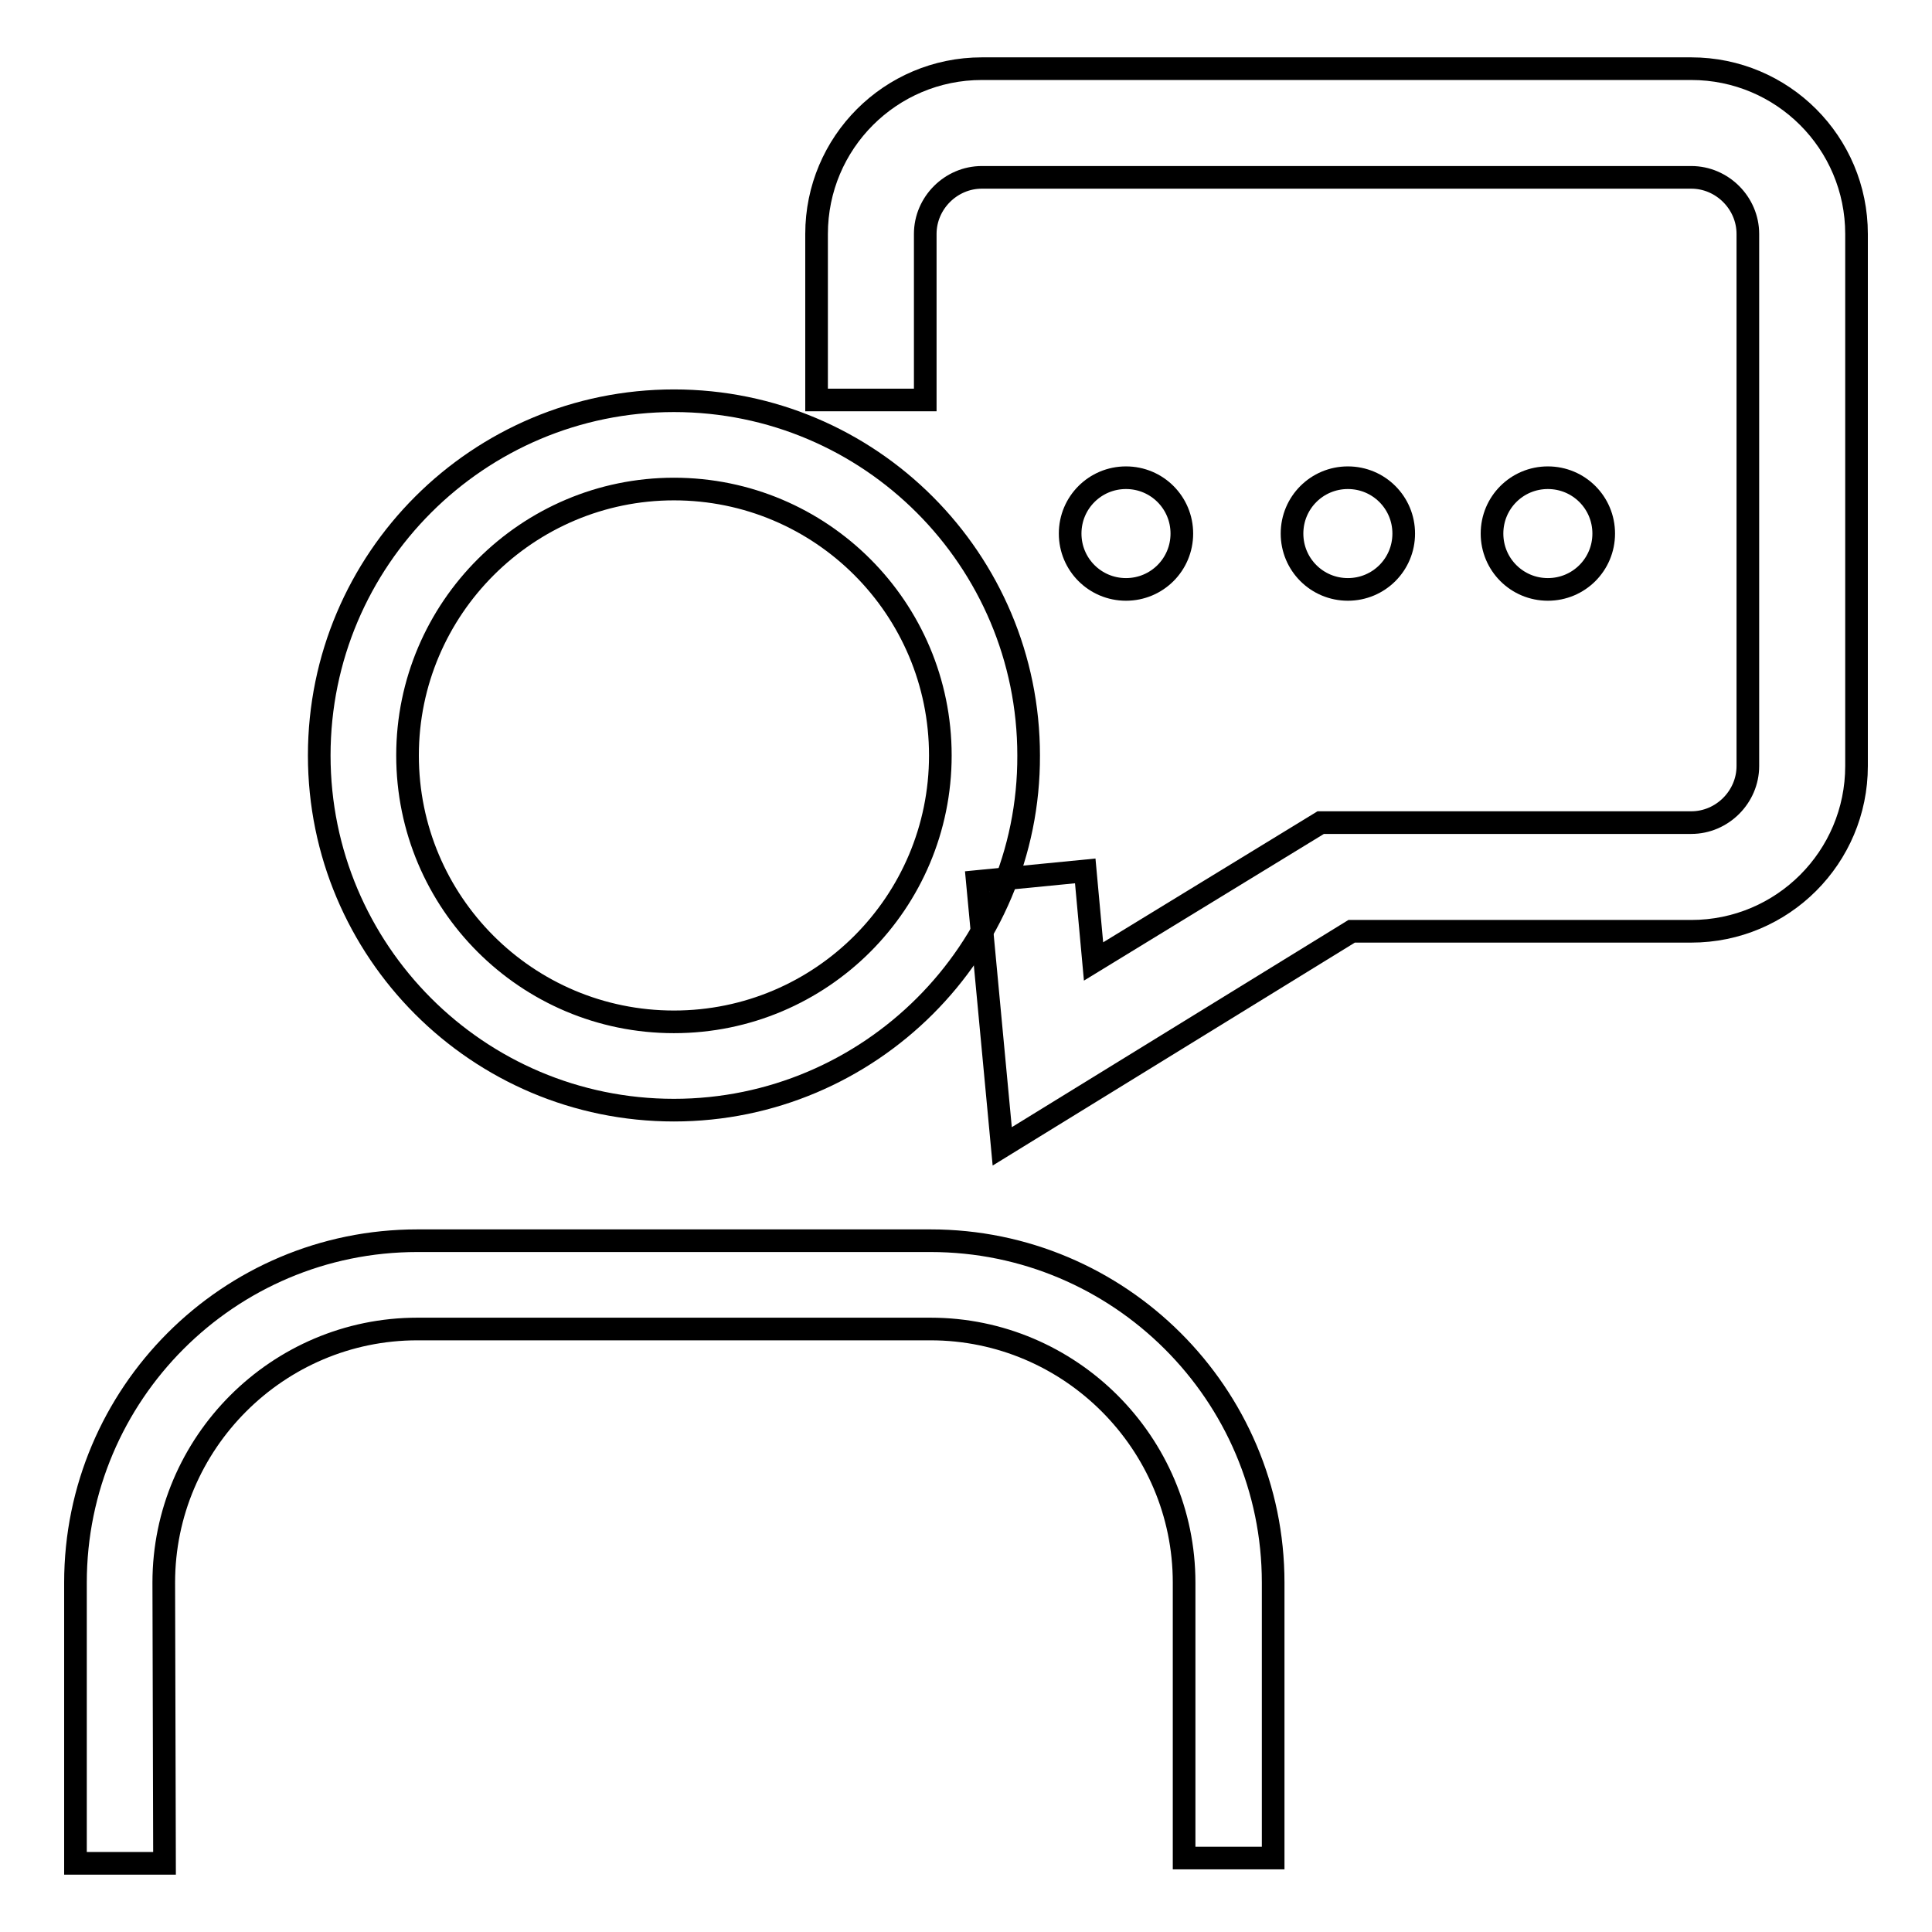 <?xml version="1.0" encoding="utf-8"?>
<!-- Svg Vector Icons : http://www.onlinewebfonts.com/icon -->
<!DOCTYPE svg PUBLIC "-//W3C//DTD SVG 1.1//EN" "http://www.w3.org/Graphics/SVG/1.1/DTD/svg11.dtd">
<svg version="1.1" xmlns="http://www.w3.org/2000/svg" xmlns:xlink="http://www.w3.org/1999/xlink" x="0px" y="0px" viewBox="0 0 256 256" enable-background="new 0 0 256 256" xml:space="preserve">
<g> <path stroke-width="3" fill-opacity="0" stroke="#000000"  d="M89.3,147.1c-26,0-47-21.1-47-47c0-26,21.1-47,47-47c26,0,47,21.1,47,47C136.4,126,115.2,147.1,89.3,147.1z  M89.3,64.8C69.9,64.8,54,80.6,54,100.1c0,19.5,15.8,35.3,35.3,35.3c19.5,0,35.3-15.8,35.3-35.3C124.6,80.6,108.8,64.8,89.3,64.8z  M21.8,246.9H10v-37.2c0-25,20.3-45.3,45.3-45.3h68c25,0,45.4,20.3,45.4,45.3v36.5h-11.8v-36.5c0-18.5-15.1-33.6-33.6-33.6h-68 c-18.5,0-33.6,15.1-33.6,33.6L21.8,246.9L21.8,246.9z"/> <path stroke-width="3" fill-opacity="0" stroke="#000000"  d="M132.8,151.9l-3.3-35.1l14.3-1.4l1.1,12L175,109h49.1c4.1,0,7.5-3.4,7.5-7.5V31c0-4.1-3.4-7.5-7.5-7.5h-94 c-4.1,0-7.5,3.4-7.5,7.5v22h-14.4V31c0-12.1,9.8-21.9,21.9-21.9h94c12.1,0,21.9,9.8,21.9,21.9v70.5c0,12.1-9.8,21.9-21.9,21.9h-45 L132.8,151.9z"/> <path stroke-width="3" fill-opacity="0" stroke="#000000"  d="M141.8,70.7c0,4.1,3.3,7.4,7.4,7.4c4.1,0,7.4-3.3,7.4-7.4c0-4.1-3.3-7.4-7.4-7.4 C145.1,63.3,141.8,66.6,141.8,70.7z"/> <path stroke-width="3" fill-opacity="0" stroke="#000000"  d="M171.2,70.7c0,4.1,3.3,7.4,7.4,7.4s7.4-3.3,7.4-7.4c0-4.1-3.3-7.4-7.4-7.4S171.2,66.6,171.2,70.7z"/> <path stroke-width="3" fill-opacity="0" stroke="#000000"  d="M197.7,70.7c0,4.1,3.3,7.4,7.4,7.4c4.1,0,7.4-3.3,7.4-7.4c0-4.1-3.3-7.4-7.4-7.4 C201,63.3,197.7,66.6,197.7,70.7z"/></g>
</svg>